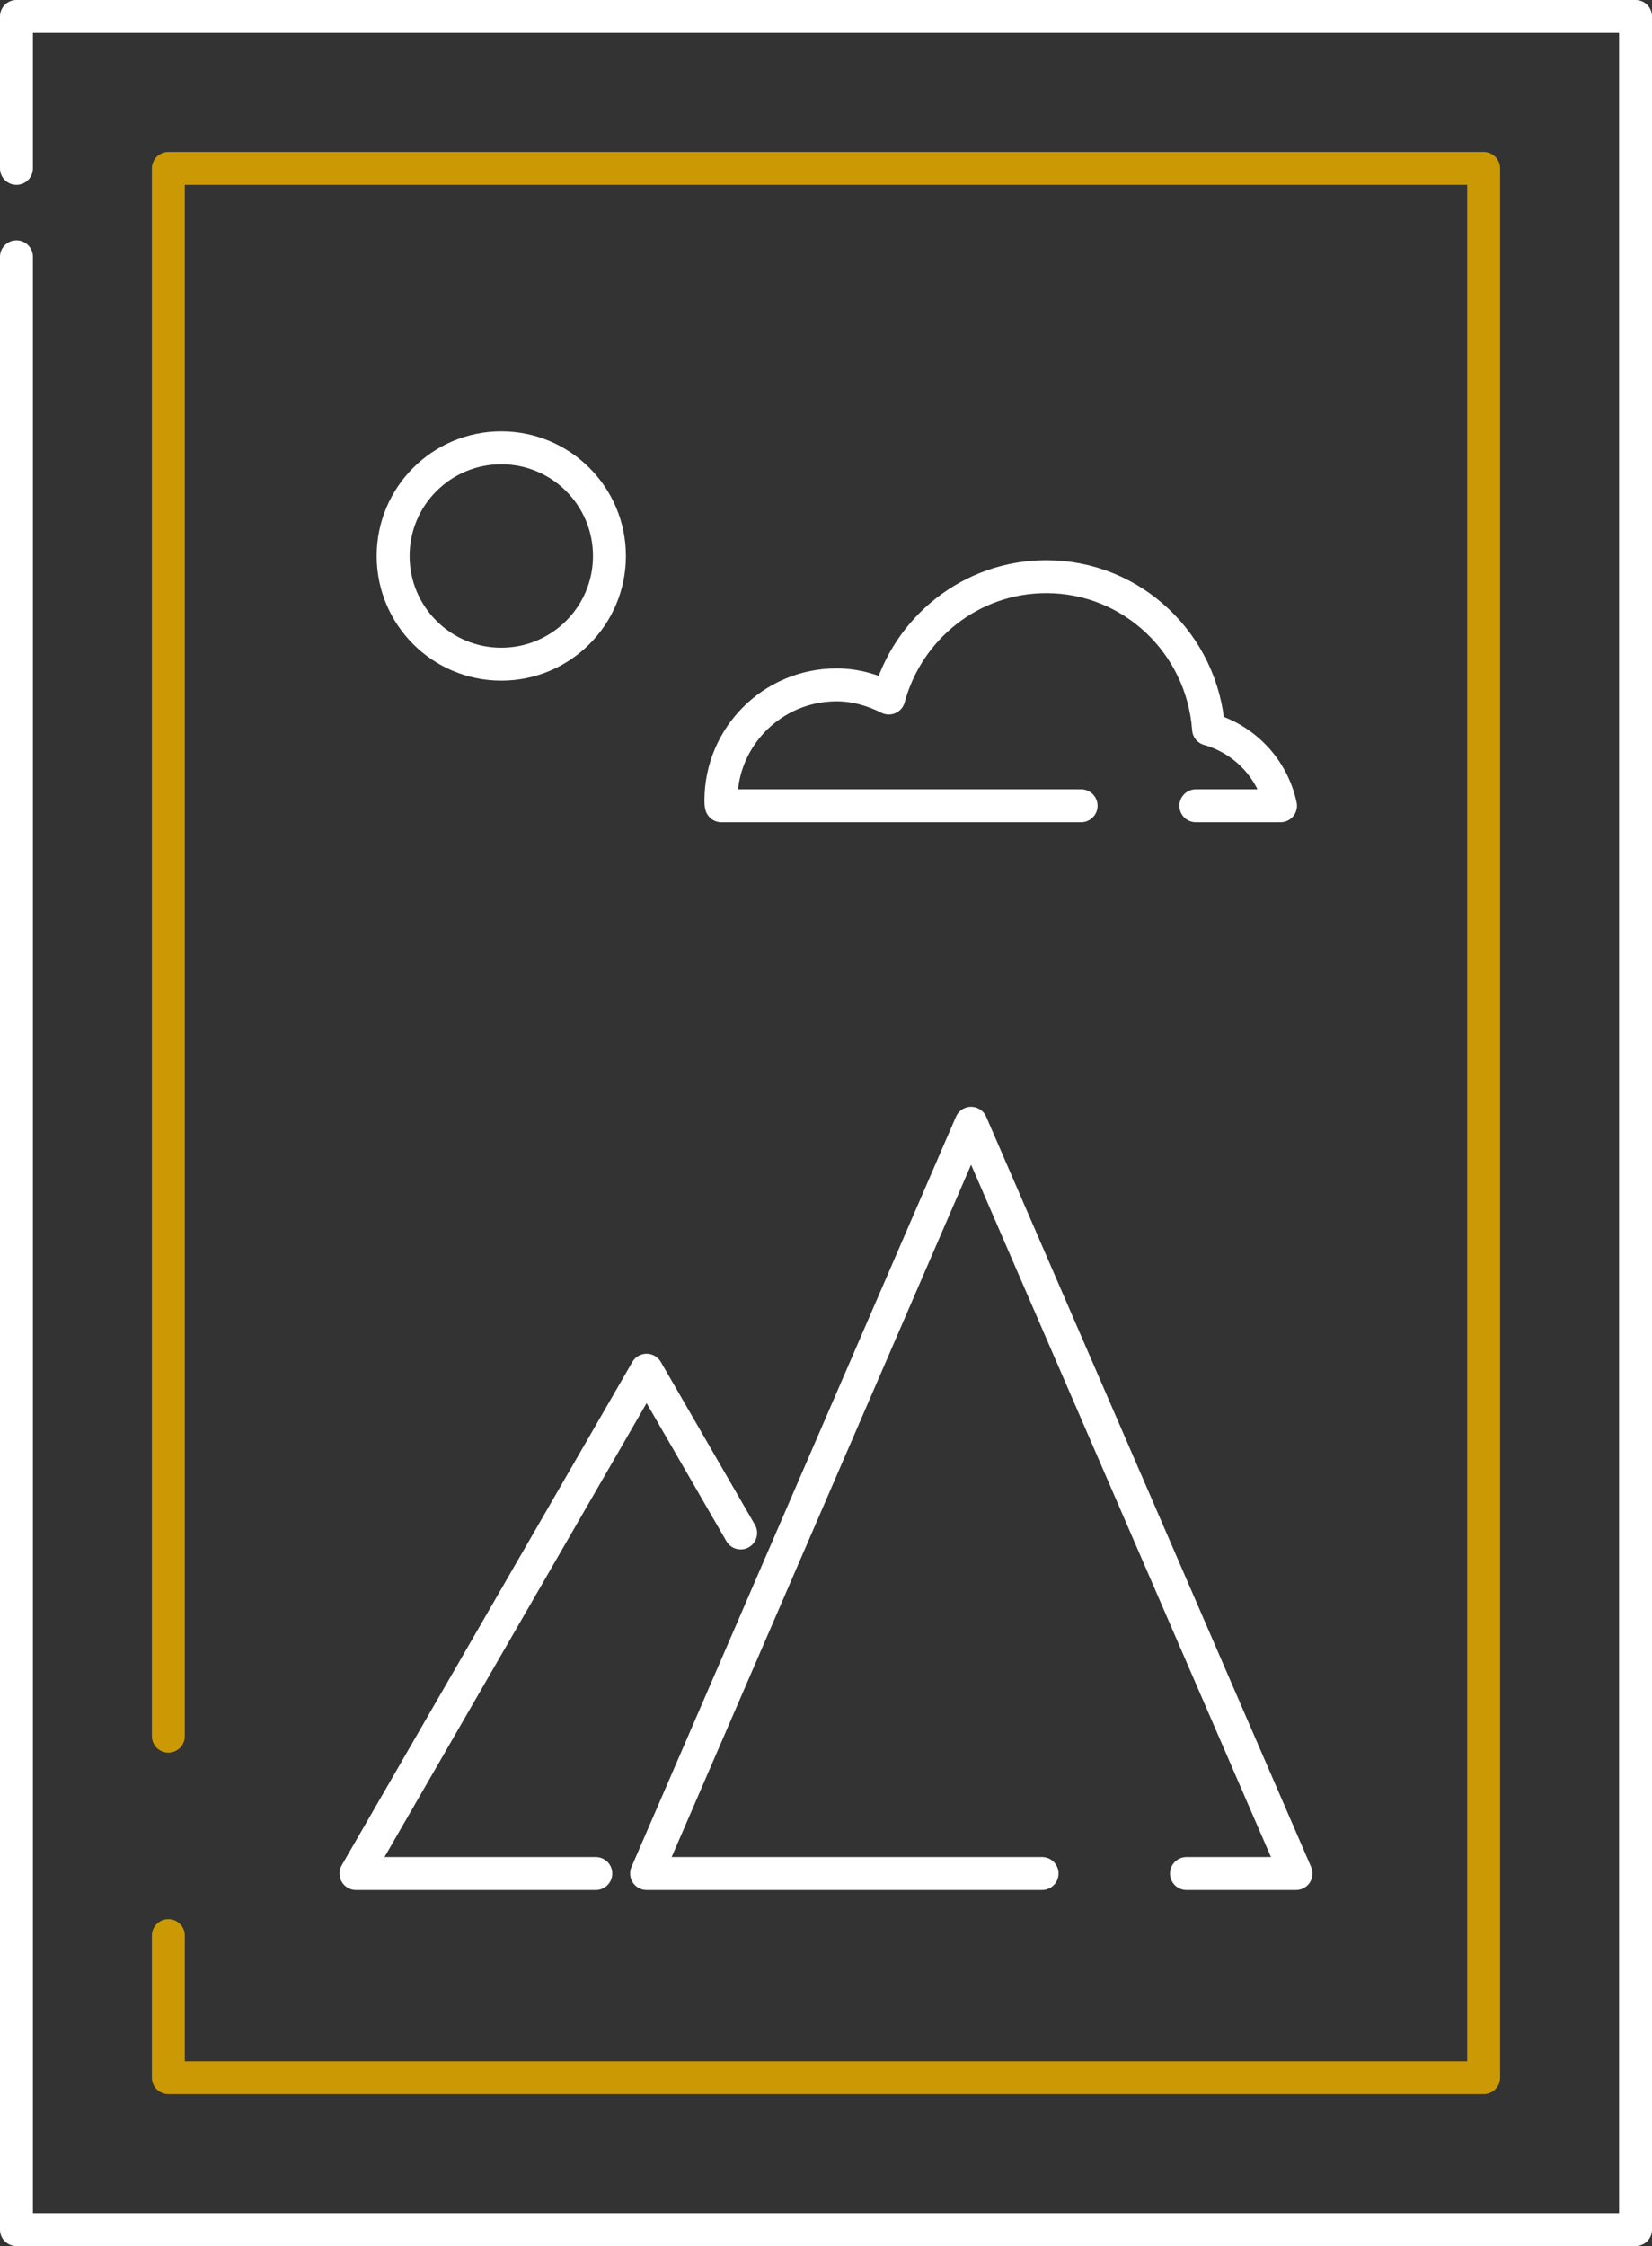 <svg xmlns="http://www.w3.org/2000/svg" id="f" data-name="Graphic Elements" viewBox="0 0 35.13 47.75"><rect x="0" y="0" width="35.13" height="47.75" fill="#333333" stroke="none"/><defs><style>      .i {        stroke: #fff;      }      .i, .j {        fill: none;        stroke-linecap: round;        stroke-linejoin: round;        stroke-width: .7px;      }      .j {        stroke: #cb9904;      }    </style></defs><g><path class="i" d="m.35,3.58V.35h34.43v47.05H.35V5.46"></path><g><polyline class="i" points="15.75 32.59 13.75 29.13 7.57 39.83 12.67 39.83"></polyline><polyline class="i" points="25.23 39.83 27.56 39.83 20.65 23.88 13.75 39.83 22.16 39.83"></polyline></g><circle class="i" cx="10.66" cy="11.82" r="2.3"></circle><path class="i" d="m25.43,17.13h1.8c-.17-.79-.76-1.41-1.53-1.63-.13-1.81-1.62-3.24-3.45-3.24-1.61,0-2.95,1.1-3.35,2.58-.34-.17-.71-.28-1.11-.28-1.36,0-2.46,1.1-2.46,2.46,0,.04,0,.07.01.11h7.65"></path></g><polyline class="j" points="3.58 41.15 3.58 44.17 31.55 44.17 31.55 3.58 3.58 3.58 3.58 36.91"></polyline></svg>